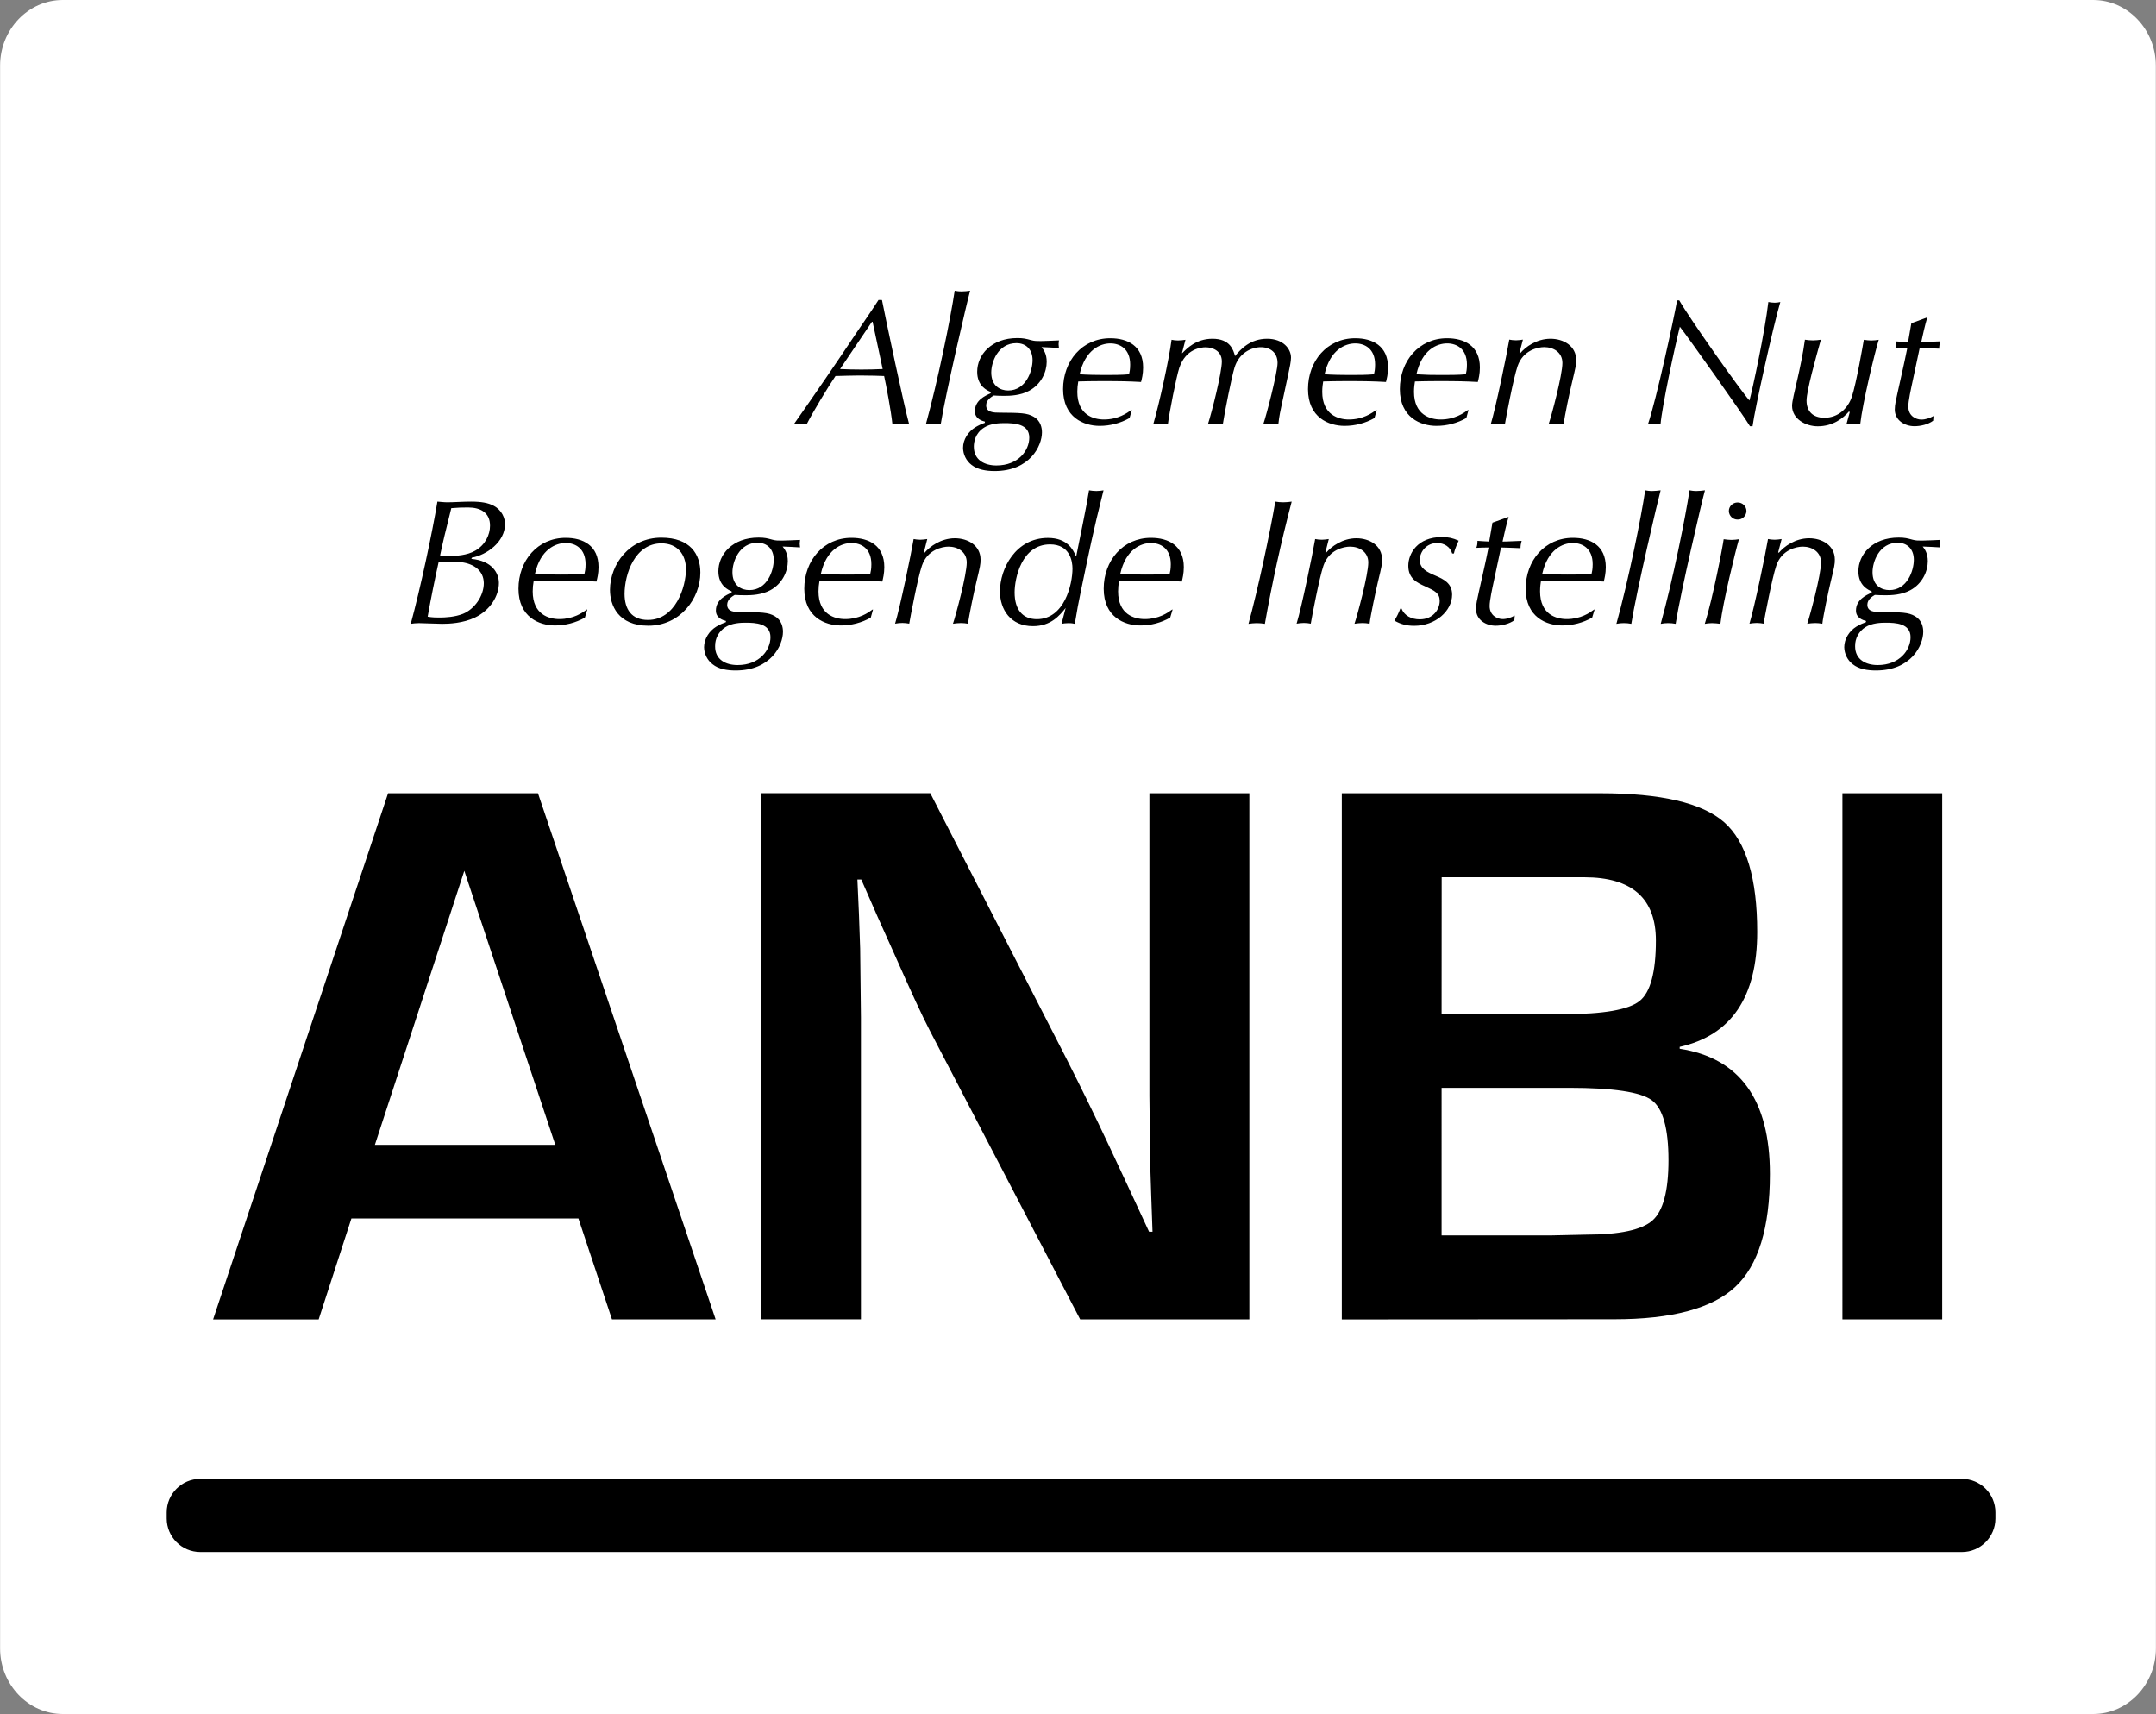 <?xml version="1.0" encoding="UTF-8"?> <svg xmlns="http://www.w3.org/2000/svg" xmlns:xlink="http://www.w3.org/1999/xlink" version="1.1" id="Layer_1" x="0px" y="0px" viewBox="0 0 2500 1987" style="enable-background:new 0 0 2500 1987;" xml:space="preserve"><rect x="0" y="0" width="2500" height="1987" fill="#808080" stroke="none"/> <style type="text/css"> .st0{fill:#FFFFFF;} </style> <path class="st0" d="M2499.9,1910.9c0,41.8-32.7,76.1-72.7,76.1H72.8c-40,0-72.7-34.2-72.7-76.1V76.1C0.1,34.2,32.8,0,72.8,0h2354.3 c40,0,72.7,34.2,72.7,76.1L2499.9,1910.9L2499.9,1910.9z"></path> <g> <path d="M670.7,1412.5H407.5l-38,117.1H247.1L450,919.6h173.8l206,609.9H709.6L670.7,1412.5L670.7,1412.5z M643.9,1327.2 l-105.5-317.7l-103.7,317.7H643.9z M1448.7,919.6v609.9h-196.2l-174.3-334.7c-8.7-16.7-22.2-45.9-40.6-87.6l-19.7-43.8l-19.2-43.8 h-4.5l1.8,40.2l1.4,39.8l0.9,80v349.9H882.5v-610h196.2l158.6,309.2c16.7,33,33,66.2,48.7,99.6l23.2,49.6l23.2,50h4l-1.4-39.3 l-1.3-39.3l-0.9-78.7V919.6H1448.7L1448.7,919.6z M1555.9,1529.6V919.6h299.8c70.3,0,118.2,11.2,143.7,33.7 c25.4,22.5,38.2,64.9,38.2,127.1c0,75.4-30,119.8-89.9,133.2v2.2c69.7,10.7,104.6,59.1,104.6,145.2c0,62.3-13.4,105.9-40.2,130.9 c-26.8,25-73.6,37.5-140.3,37.5L1555.9,1529.6L1555.9,1529.6z M1671.6,1175.7h141.7c45.9,0,75.1-5.1,87.8-15.2 c12.7-10.1,19-33.5,19-70.2c0-48.8-27.7-73.3-83.1-73.3h-165.3L1671.6,1175.7L1671.6,1175.7z M1671.6,1432.2h126.9l40.6-0.9 c39,0,64.7-5.5,77.1-16.5c12.3-11,18.5-34.2,18.5-69.7c0-36.9-6.5-60.2-19.4-69.7c-13-9.5-44.9-14.3-95.8-14.3h-147.9 L1671.6,1432.2L1671.6,1432.2z M2252.1,919.6v609.9h-115.7V919.6H2252.1z"></path> </g> <g> <path d="M1022.7,347.8c4.2,21.5,25.8,123.8,31.5,144c-2.8-0.4-5.9-0.8-9.8-0.8s-6.8,0.4-9.6,0.8c-1.5-14.9-7.2-45.3-9.6-55.9 c-4.2-0.2-16.4-0.6-28.3-0.6c-9.4,0-18.7,0.4-28.1,0.6c-7.7,11.2-26.6,42.4-33.4,55.9c-1.9-0.4-3.8-0.8-6.8-0.8 c-2.4,0-4.9,0.4-8.1,0.8c24.6-35,48.8-70.3,72.6-106c10.7-15.9,18.1-26.3,25.6-38.1L1022.7,347.8L1022.7,347.8z M1011.8,373h-0.7 l-37,54.8c16.5,0.8,32.9,0.8,49.4,0L1011.8,373L1011.8,373z M1090.8,491.8c-5.7-1.1-11.5-1.1-17.2,0c13.8-49.9,29-124.6,33.4-154.8 c2.3,0.4,4.5,0.8,8.1,0.8c3.2,0,6.8-0.4,9.8-0.8C1121.8,348,1096.4,456.4,1090.8,491.8z M1148.4,454.2c-3.4-1.4-15.3-6.4-15.3-23.2 c0-19.4,16.2-39.1,46.6-39.1c7,0,10,0.8,16.2,2.5c3.8,1,6.4,1,10.9,1c5.1,0,15.5-0.6,21.1-0.8c0,1.2-0.4,2.7-0.4,4.4 s0.4,3.1,0.4,4.4c-6.7-0.4-13.5-0.8-20.2-1c2.3,2.9,6,7.7,6,17c0,11.6-6.2,26.1-20.5,33.7c-10,5.4-21.9,5.8-28.7,5.8 c-4.7,0-9.1-0.2-12.3-0.4c-2.3,1.4-8.7,5-8.7,11.4c0,8.3,8.9,8.5,15.7,8.5c24.1,0.2,31.7,0.2,39.6,4.8c7.9,4.6,9.4,12.8,9.4,18 c0,15.9-14.1,44.9-54.9,44.9c-10,0-19.8-1.7-26.8-7.2c-6.1-4.7-9.7-12-9.8-19.7c0-9.7,6-18.8,14.1-23.8c3.5-2.1,7.2-3.9,11.1-5.2 l0.2-1.4c-3.2-0.8-11.7-3.3-11.7-12c0-12.8,11.9-18,18.3-20.9V454.2L1148.4,454.2z M1155.4,539.6c25.6,0,38.1-17.6,38.1-32.3 c0-16.1-17.5-16.8-29-16.8c-5.6,0-16,0.4-23.4,5.2c-10.5,6.6-11.9,17-11.9,22.1C1129.2,533.4,1141.8,539.6,1155.4,539.6z M1169,452.7c20.6,0,28.3-22.6,28.3-35.2c0-12-7.2-19.7-18.7-19.7c-21.5,0-29.2,22.1-29.2,34.1 C1149.5,447.7,1160.1,452.7,1169,452.7z M1309.8,484.6c-10.6,6-22.5,9.1-34.7,9.1c-18.3,0-42.4-9.7-42.4-42.6 c0-32.5,22.1-59,54.7-59c20.2,0,38.1,8.9,38.1,33.9c0,7.7-1.5,13.3-2.4,16.8c-15.7-0.8-21.7-1-47.1-1c-8.1,0-19.2,0.2-25.7,0.4 c-0.7,4-1.1,8-1.1,12c0,26.9,18.9,32.1,30.9,32.1c16.4,0,26.8-7.5,31.7-11h0.6L1309.8,484.6L1309.8,484.6z M1251.9,433.9 c8.7,0.6,20.2,0.8,29,0.8c8.3,0,20.4,0,28.3-0.8c0.6-2.5,1.3-5.8,1.3-11.2c0-18.4-11.9-24.6-23-24.6 C1276,398.1,1258.3,405.3,1251.9,433.9L1251.9,433.9z M1370.6,409.3h0.4c4.9-5,15.8-16.6,34.9-16.6c20.4,0,24.2,12.8,26.2,20.1 c6.6-8.1,17.7-20.1,37.2-20.1c18.5,0,27.7,11.6,27.7,21.9c0,4.4-1.5,11.4-3.2,19.3l-8.1,37.7c-2.6,11.8-3,17-3.4,20.3 c-2.7-0.5-5.5-0.8-8.3-0.8c-3.2,0-6.4,0.4-9.2,0.8c3.6-10.1,16.6-60.2,16.6-71.2c0-11.6-8.1-18.2-19.4-18.2 c-10.9,0-25.3,6.6-30.5,23.6c-3.4,11.2-11.1,49.9-13.6,65.8c-2.7-0.5-5.4-0.8-8.1-0.8c-3.2,0-6.4,0.4-9.2,0.8 c4.7-14.3,16.2-60.2,16.2-72.8c0-12.2-10.4-16.5-18.9-16.5c-4.7,0-23,1.4-30.5,24c-3.4,10.3-11.7,52.8-13.2,65.4 c-2.8-0.5-5.7-0.8-8.5-0.8c-3,0-6.2,0.4-8.5,0.8c7-23.8,18.3-75.1,21.3-98.1c1.7,0.4,4.9,0.8,7.4,0.8c3,0,6-0.4,8.7-0.8 L1370.6,409.3L1370.6,409.3z M1593.8,484.6c-10.6,6-22.5,9.1-34.7,9.1c-18.4,0-42.4-9.7-42.4-42.6c0-32.5,22.1-59,54.7-59 c20.2,0,38.1,8.9,38.1,33.9c0,7.7-1.5,13.3-2.4,16.8c-15.7-0.8-21.7-1-47.1-1c-8.1,0-19.1,0.2-25.7,0.4c-0.4,2.7-1.1,6.6-1.1,12 c0,26.9,19,32.1,30.9,32.1c16.4,0,26.8-7.5,31.7-11h0.6L1593.8,484.6L1593.8,484.6z M1535.9,433.9c8.7,0.6,20.2,0.8,29,0.8 c8.3,0,20.4,0,28.3-0.8c0.6-2.5,1.3-5.8,1.3-11.2c0-18.4-11.9-24.6-23-24.6C1559.9,398.1,1542.3,405.3,1535.9,433.9L1535.9,433.9z M1700.3,484.6c-10.6,6-22.5,9.1-34.7,9.1c-18.3,0-42.4-9.7-42.4-42.6c0-32.5,22.1-59,54.7-59c20.2,0,38.1,8.9,38.1,33.9 c0,7.7-1.5,13.3-2.4,16.8c-15.7-0.8-21.7-1-47.1-1c-8.1,0-19.2,0.2-25.8,0.4c-0.4,2.7-1.1,6.6-1.1,12c0,26.9,19,32.1,30.9,32.1 c16.4,0,26.8-7.5,31.7-11h0.6L1700.3,484.6L1700.3,484.6z M1642.4,433.9c9.6,0.6,19.3,0.9,29,0.8c8.3,0,20.4,0,28.3-0.8 c0.6-2.5,1.3-5.8,1.3-11.2c0-18.4-11.9-24.6-23-24.6C1666.4,398.1,1648.8,405.3,1642.4,433.9L1642.4,433.9z M1761.9,409.1l0.9,0.4 c5.9-7.2,18.9-16.8,35.1-16.8c15.1,0,29.8,8.3,29.8,24.8c0,5.4-0.5,7.5-4.9,26.1c-2.4,9.7-8.8,39.5-9.6,48.2 c-2.7-0.5-5.4-0.8-8.1-0.8c-3.2,0-6.8,0.4-9.4,0.8c3.2-9.3,16-56.7,16-71c0-12.4-10.4-18.4-21.1-18.4c-7,0-24.5,3.3-30.9,22.1 c-4.9,14.3-13.6,60.6-14.7,67.3c-2.6-0.5-5.2-0.8-7.9-0.8c-3,0-6.2,0.4-8.5,0.8c5.8-19,18.7-81.3,21.5-98.1 c2.1,0.4,4.7,0.8,7.7,0.8c2.6,0,5.5-0.4,8.1-0.8L1761.9,409.1L1761.9,409.1z M1947.2,348.2c12.3,21.5,70.9,104.3,81.4,116.1 c3.6-13,17.9-79.7,21.9-114.2c1.9,0.4,4.9,0.8,7.5,0.8c2.7,0,4.3-0.4,6.4-0.8c-7.9,26.5-29.8,124.8-32.2,144h-3 c-6.6-11.4-72.6-104.5-81.3-115.3c-6.2,24.4-20.9,93.9-22.4,113c-2.4-0.5-4.8-0.8-7.2-0.8c-2.3,0-5.3,0.4-7.4,0.8 c9.8-28.4,30.6-125.2,33.8-143.6L1947.2,348.2L1947.2,348.2z M2144.9,477.8l-0.9-0.8c-6.8,7.9-18.7,17.2-36.2,17.2 c-14,0-29.8-8.5-29.8-23.8c0-5.2,2.8-15.9,6.6-32.7c1.7-7.2,6.4-29,8.3-43.9c2.6,0.4,5.8,0.8,9.3,0.8c3.5,0,6.4-0.4,9.2-0.8 c-5.8,20.7-16.6,59.2-16.6,70.6c0,12.8,7.7,19.9,20.7,19.9c16.4,0,27.4-11.4,31.7-24c5.3-15.5,13.4-62.7,14-66.4 c3,0.4,5.8,0.8,8.5,0.8c3.2,0,6.2-0.4,8.8-0.8c-4.3,13.7-18.7,73-21.5,98.1c-2.6-0.4-4.9-0.8-7.7-0.8c-3.2,0-5.9,0.4-8.3,0.8 L2144.9,477.8L2144.9,477.8z M2234.8,367.9c-2.8,9.5-4.9,19-7,28.6c6.6,0,14.7-0.6,22.1-0.8c-0.8,2.7-1.3,5.6-1.3,8.5 c-7.4-0.2-16.2-0.8-22.6-0.8l-8.3,38.9c-1.9,8.9-4.9,22.4-4.9,29c0,11,8.9,15.1,15.1,15.1c4.9,0,9.8-1.7,14.1-4.1l-0.4,5.4 c-5.8,4.4-14.7,6.4-21.7,6.4c-11,0-22.8-6.6-22.8-19.4c0-5.4,1.5-11.6,3-18.4c6.2-28.4,7.2-31.4,11.5-52.8c-4.1,0-9.4,0.2-14,0.4 c0.8-2.3,1.3-3.9,1.3-8.1c4.5,0.2,10,0.8,13.6,0.8l3.8-21.9L2234.8,367.9L2234.8,367.9z M546.6,647.9c24.7,2.3,31.9,17.2,31.9,27.9 c0,15.1-10,31.5-27.5,40c-14.1,6.8-30.5,7.4-38.3,7.4c-4.2,0-23-0.8-26.8-0.8c-4,0-6.8,0.4-9.6,0.8 c10.9-39.9,24.9-105.3,30.9-141.7c3,0.2,7.7,0.8,11.3,0.8c8.1,0,17.9-0.8,27.7-0.8c11.7,0,19.8,1.4,26.2,4.8 c9.8,5.2,13.2,14.5,13.2,21.3c0,20.7-21.3,35.8-38.5,38.9L546.6,647.9z M535.3,651.8c-4.9-0.6-9.8-0.9-14.7-0.8 c-3.8,0-8.3,0-11.9,0.2c-4.7,21.2-9,42.4-12.8,63.7c5.3,1,10.4,1,13.7,1c7,0,18.1-0.6,27.3-4.3c13.2-5.4,24.1-20.5,24.1-35.6 C560.8,661.3,549.3,653.7,535.3,651.8L535.3,651.8z M542.7,588.3c-6.4,0-13,0.2-19.4,0.8c-7.3,29-9.8,39.7-13,54.8 c3.2,0.4,6.4,0.6,11.1,0.6c7.4,0,20.2-0.6,29.8-6.2c11.7-6.8,17-18.6,17-28.8C568.3,594.3,557.2,588.3,542.7,588.3L542.7,588.3z M678.2,716c-10.6,6-22.6,9.1-34.7,9.1c-18.3,0-42.3-9.7-42.3-42.6c0-32.5,22.1-59,54.7-59c20.2,0,38.1,8.9,38.1,33.9 c0,7.7-1.5,13.2-2.4,16.8c-15.7-0.8-21.7-1-47.1-1c-8.1,0-19.2,0.2-25.7,0.4c-0.7,4-1.1,8-1.1,12c0,26.9,18.9,32.1,30.9,32.1 c16.4,0,26.9-7.4,31.7-11h0.7L678.2,716L678.2,716z M620.3,665.3c8.7,0.6,20.2,0.8,29,0.8c8.3,0,20.5,0,28.4-0.8 c0.6-2.5,1.3-5.8,1.3-11.2c0-18.4-11.9-24.6-23-24.6C644.4,629.5,626.7,636.7,620.3,665.3z M766.8,623.3 c33.7,0,45.3,19.4,45.3,40.4c0,30.4-23.6,61.7-60.3,61.7c-35.1,0-44.5-23.8-44.5-41.6C707.4,654.1,730,623.3,766.8,623.3 L766.8,623.3z M751.3,718.7c32.1,0,44.1-38.3,44.1-58.8c0-17.2-10-30-28.4-30c-30.9,0-42.8,35.8-42.8,58.8 C724.3,706,732.1,718.7,751.3,718.7z M848.3,685.5c-3.4-1.4-15.3-6.4-15.3-23.2c0-19.4,16.2-39.1,46.6-39.1c7,0,10,0.8,16.2,2.5 c3.8,1,6.4,1,10.8,1c5.1,0,15.5-0.6,21.1-0.8c0,1.2-0.4,2.7-0.4,4.4c0,1.6,0.4,3.1,0.4,4.3c-6.7-0.4-13.5-0.8-20.2-1 c2.3,2.9,6,7.7,6,17c0,11.6-6.2,26.1-20.4,33.7c-10,5.4-21.9,5.8-28.8,5.8c-4.7,0-9.2-0.2-12.4-0.4c-2.3,1.4-8.7,5-8.7,11.4 c0,8.3,8.9,8.5,15.7,8.5c24.1,0.2,31.8,0.2,39.6,4.8c7.9,4.6,9.4,12.8,9.4,18c0,15.9-14.1,44.9-54.9,44.9c-10,0-19.8-1.6-26.8-7.3 c-6.1-4.7-9.7-12-9.8-19.7c0-9.7,6-18.8,14.1-23.8c4.7-2.9,8.8-4.3,11.1-5.2l0.2-1.4c-3.2-0.8-11.7-3.3-11.7-12 c0-12.8,11.9-18,18.3-20.9L848.3,685.5L848.3,685.5z M855.3,771c25.6,0,38.1-17.6,38.1-32.3c0-16.1-17.4-16.8-28.9-16.8 c-5.6,0-16,0.4-23.4,5.2c-7.6,4.8-12.1,13.2-11.9,22.1C829.1,764.8,841.6,771,855.3,771L855.3,771z M868.9,684.1 c20.7,0,28.3-22.5,28.3-35.2c0-12-7.3-19.7-18.7-19.7c-21.5,0-29.2,22.1-29.2,34.2C849.3,679.1,859.9,684.1,868.9,684.1 L868.9,684.1z M1009.7,716c-10.6,6-22.6,9.1-34.7,9.1c-18.3,0-42.4-9.7-42.4-42.6c0-32.5,22.1-59,54.7-59 c20.2,0,38.1,8.9,38.1,33.9c0,7.7-1.5,13.2-2.3,16.8c-15.8-0.8-21.7-1-47.1-1c-8.1,0-19.2,0.2-25.8,0.4c-0.7,4-1.1,8-1.1,12 c0,26.9,19,32.1,30.9,32.1c16.4,0,26.8-7.4,31.7-11h0.6L1009.7,716L1009.7,716z M951.8,665.3c9.6,0.6,19.3,0.9,29,0.8 c8.3,0,20.4,0,28.3-0.8c0.6-2.5,1.3-5.8,1.3-11.2c0-18.4-11.9-24.6-23-24.6C975.8,629.5,958.2,636.7,951.8,665.3z M1071.3,640.4 l0.8,0.4c6-7.2,19-16.8,35.1-16.8c15.1,0,29.8,8.3,29.8,24.8c0,5.4-0.4,7.5-4.9,26.1c-2.4,9.7-8.7,39.6-9.6,48.2 c-2.7-0.5-5.4-0.8-8.1-0.8c-3.2,0-6.8,0.4-9.4,0.8c3.2-9.3,16-56.7,16-71c0-12.4-10.5-18.4-21.1-18.4c-7,0-24.5,3.3-30.9,22.1 c-4.9,14.3-13.6,60.6-14.7,67.2c-2.6-0.5-5.2-0.8-7.9-0.8c-2.9,0-5.7,0.3-8.5,0.8c5.8-19,18.7-81.3,21.5-98.1 c2.1,0.4,4.7,0.8,7.7,0.8c2.5,0,5.5-0.4,8.1-0.8L1071.3,640.4L1071.3,640.4z M1235.7,704.8c-7,8.7-17,21.1-37.9,21.1 c-25.8,0-38.3-19-38.3-40.4c0-26.1,18.1-61.9,55.6-61.9c22.8,0,29.2,13.9,32.2,20.5h0.8c5.1-26.1,11.1-53.2,14.7-75.7 c2.3,0.4,5.4,0.8,8.5,0.8c3.2,0,6-0.4,8.3-0.8c-12.4,49-16.8,71.8-26,115.5c-2.7,13-5.2,26.1-7.3,39.3c-1.9-0.4-3.6-0.8-7.3-0.8 c-3.6,0-5.8,0.4-8.1,0.8L1235.7,704.8L1235.7,704.8z M1202.3,717.8c32.1,0,41.3-40.6,41.3-58.6c0-8.3-2.8-28.1-26-28.1 c-33.2,0-41.1,39.7-41.1,55.7C1176.5,706.9,1185.9,717.8,1202.3,717.8L1202.3,717.8z M1356.9,716c-10.6,6-22.5,9.2-34.7,9.1 c-18.3,0-42.4-9.7-42.4-42.6c0-32.5,22.2-59,54.8-59c20.2,0,38.1,8.9,38.1,33.9c0,7.7-1.5,13.2-2.3,16.8c-15.8-0.8-21.7-1-47.1-1 c-8.1,0-19.2,0.2-25.7,0.4c-0.7,4-1.1,8-1.1,12c0,26.9,18.9,32.1,30.9,32.1c16.4,0,26.8-7.4,31.7-11h0.6L1356.9,716L1356.9,716z M1299,665.3c8.7,0.6,20.2,0.8,29,0.8c8.3,0,20.4,0,28.3-0.8c0.6-2.5,1.3-5.8,1.3-11.2c0-18.4-11.9-24.6-23-24.6 C1323.1,629.5,1305.4,636.7,1299,665.3z M1478.8,581.5c3,0.5,6.1,0.8,9.2,0.8c3.4,0,7-0.4,9.8-0.8c-12.3,46.8-22.7,94.1-31.1,141.7 c-3.1-0.5-6.2-0.8-9.4-0.8c-3.2,0-6.8,0.4-9.6,0.8C1458.6,683.3,1472.6,617.9,1478.8,581.5L1478.8,581.5z M1536.9,640.4l0.8,0.4 c6-7.2,19-16.8,35.1-16.8c15.1,0,29.8,8.3,29.8,24.8c0,5.4-0.4,7.5-4.9,26.1c-2.3,9.7-8.7,39.6-9.6,48.2c-2.7-0.5-5.4-0.8-8.1-0.8 c-3.2,0-6.8,0.4-9.4,0.8c3.2-9.3,16-56.7,16-71c0-12.4-10.5-18.4-21.1-18.4c-7,0-24.5,3.3-30.9,22.1c-4.9,14.3-13.6,60.6-14.7,67.2 c-2.1-0.4-4.9-0.8-7.9-0.8c-3,0-6.2,0.4-8.5,0.8c5.8-19,18.7-81.3,21.5-98.1c2.1,0.4,4.7,0.8,7.7,0.8c2.6,0,5.5-0.4,8.1-0.8 L1536.9,640.4L1536.9,640.4z M1683.9,641.7c-2.1-7.7-9.4-12.2-17.4-12.2c-12.4,0-20.2,10.1-20.2,19.7c0,10.1,8.7,14.1,18.3,18.2 c9,3.9,19.2,8.5,19.2,21.9c0,19-19.2,36.2-43.9,36.2c-8.7,0-15.5-1.7-23-6c2.7-4.4,5-9,6.8-13.9h1.5c3.2,8.3,11.7,12.4,21,12.4 c16.2,0,23.2-12.2,23.2-21.3c0-9.1-5.7-11.8-17-17c-9.1-4.1-19.4-8.9-19.4-23.8c0-14.1,10.5-33.3,39-33.3c7.7,0,12.6,1.2,19.4,4.2 c-4.3,9.3-4.9,12.2-5.5,14.9L1683.9,641.7L1683.9,641.7z M1749.3,599.2c-2.8,9.5-4.9,19-7,28.6c6.6,0,14.7-0.6,22.1-0.8 c-0.8,2.8-1.3,5.6-1.3,8.5c-7.4-0.2-16.2-0.8-22.6-0.8l-8.3,38.9c-1.9,8.9-4.9,22.4-4.9,29c0,11,9,15.1,15.1,15.1 c4.9,0,9.8-1.7,14-4.1l-0.4,5.4c-5.7,4.3-14.7,6.4-21.7,6.4c-11.1,0-22.8-6.6-22.8-19.5c0-5.4,1.5-11.6,3-18.4 c6.2-28.4,7.3-31.5,11.5-52.8c-4,0-9.4,0.2-14.1,0.4c0.8-2.3,1.3-3.9,1.3-8.1c4.5,0.2,10,0.8,13.6,0.8l3.8-21.9L1749.3,599.2 L1749.3,599.2z M1846.2,716c-10.6,6-22.5,9.1-34.7,9.1c-18.3,0-42.4-9.7-42.4-42.6c0-32.5,22.1-59,54.8-59 c20.2,0,38.1,8.9,38.1,33.9c0,7.7-1.5,13.2-2.3,16.8c-15.8-0.8-21.7-1-47.1-1c-8.2,0-19.2,0.2-25.8,0.4c-0.4,2.7-1,6.6-1,12 c0,26.9,18.9,32.1,30.9,32.1c16.4,0,26.8-7.4,31.7-11h0.6L1846.2,716L1846.2,716z M1788.3,665.3c9.6,0.6,19.3,0.9,28.9,0.8 c8.3,0,20.5,0,28.3-0.8c0.6-2.5,1.3-5.8,1.3-11.2c0-18.4-11.9-24.6-23-24.6C1812.3,629.5,1794.7,636.7,1788.3,665.3L1788.3,665.3z M1891.6,723.2c-5.7-1.1-11.6-1.1-17.3,0c13.9-49.9,29-124.6,33.4-154.8c2.3,0.4,4.5,0.8,8.1,0.8c3.2,0,6.8-0.4,9.8-0.8 C1922.5,579.4,1897.1,687.8,1891.6,723.2z M1943,723.2c-5.7-1.1-11.6-1.1-17.3,0c13.9-49.9,28.9-124.6,33.4-154.8 c2.3,0.4,4.5,0.8,8.1,0.8c3.2,0,6.9-0.4,9.8-0.8C1973.8,579.4,1948.5,687.8,1943,723.2z M1994.9,723.2c-3.2-0.5-6.5-0.7-9.8-0.8 c-3.4,0-6.2,0.4-8.3,0.8c9.3-29.4,20.9-90.2,21.9-98.1c3.2,0.4,5.9,0.8,9,0.8c3.2,0,6.2-0.4,8.7-0.8 C2012.4,638.8,1997.7,698.6,1994.9,723.2L1994.9,723.2z M2014.9,582.5c5.8,0,10.2,4.6,10.2,9.9c-0.1,5.5-4.6,10-10.1,9.9 c0,0,0,0-0.1,0c-5.6,0.1-10.1-4.4-10.2-9.9C2004.7,587,2009.2,582.5,2014.9,582.5z M2061.9,640.4l0.8,0.4 c6-7.2,18.9-16.8,35.1-16.8c15.1,0,29.8,8.3,29.8,24.8c0,5.4-0.4,7.5-4.9,26.1c-2.4,9.7-8.7,39.6-9.6,48.2 c-2.7-0.5-5.4-0.8-8.1-0.8c-3.2,0-6.8,0.4-9.4,0.8c3.2-9.3,16-56.7,16-71c0-12.4-10.5-18.4-21.1-18.4c-7,0-24.5,3.3-30.8,22.1 c-4.9,14.3-13.6,60.6-14.7,67.2c-2.1-0.4-4.9-0.8-7.9-0.8s-6.2,0.4-8.5,0.8c5.8-19,18.7-81.3,21.5-98.1c2.1,0.4,4.7,0.8,7.7,0.8 c2.5,0,5.5-0.4,8.1-0.8L2061.9,640.4L2061.9,640.4z M2170.2,685.5c-3.4-1.4-15.3-6.4-15.3-23.2c0-19.4,16.2-39.1,46.7-39.1 c7,0,10,0.8,16.2,2.5c3.8,1,6.4,1,10.8,1c5.1,0,15.6-0.6,21.1-0.8c0,1.2-0.4,2.7-0.4,4.4c0,1.6,0.4,3.1,0.4,4.3 c-6.7-0.4-13.5-0.8-20.2-1c2.3,2.9,5.9,7.7,5.9,17c0,11.6-6.2,26.1-20.4,33.7c-10,5.4-21.9,5.8-28.7,5.8c-4.7,0-9.2-0.2-12.3-0.4 c-2.4,1.4-8.7,5-8.7,11.4c0,8.3,9,8.5,15.8,8.5c24.1,0.2,31.7,0.2,39.6,4.8s9.4,12.8,9.4,18c0,15.9-14,44.9-54.9,44.9 c-10,0-19.8-1.6-26.9-7.3c-6.1-4.7-9.6-12-9.8-19.7c0-9.7,5.9-18.8,14-23.8c4.7-2.9,8.7-4.3,11.1-5.2l0.2-1.4 c-3.2-0.8-11.7-3.3-11.7-12c0-12.8,11.9-18,18.3-20.9L2170.2,685.5L2170.2,685.5z M2177.3,771c25.5,0,38.1-17.6,38.1-32.3 c0-16.1-17.5-16.8-29-16.8c-5.5,0-16,0.4-23.4,5.2c-7.6,4.8-12.1,13.2-11.9,22.1C2151.1,764.8,2163.7,771,2177.3,771L2177.3,771z M2190.9,684.1c20.6,0,28.3-22.5,28.3-35.2c0-12-7.3-19.7-18.7-19.7c-21.5,0-29.2,22.1-29.2,34.2 C2171.3,679.1,2181.9,684.1,2190.9,684.1L2190.9,684.1z"></path> </g> <path d="M232.1,1799.2c-21.4-0.1-38.7-17.4-38.8-38.8v-7.2c0-21.3,17.5-38.8,38.8-38.8H2275c21.3,0,38.8,17.4,38.8,38.8v7.2 c0,21.3-17.4,38.8-38.8,38.8H232.1z"></path> </svg> 